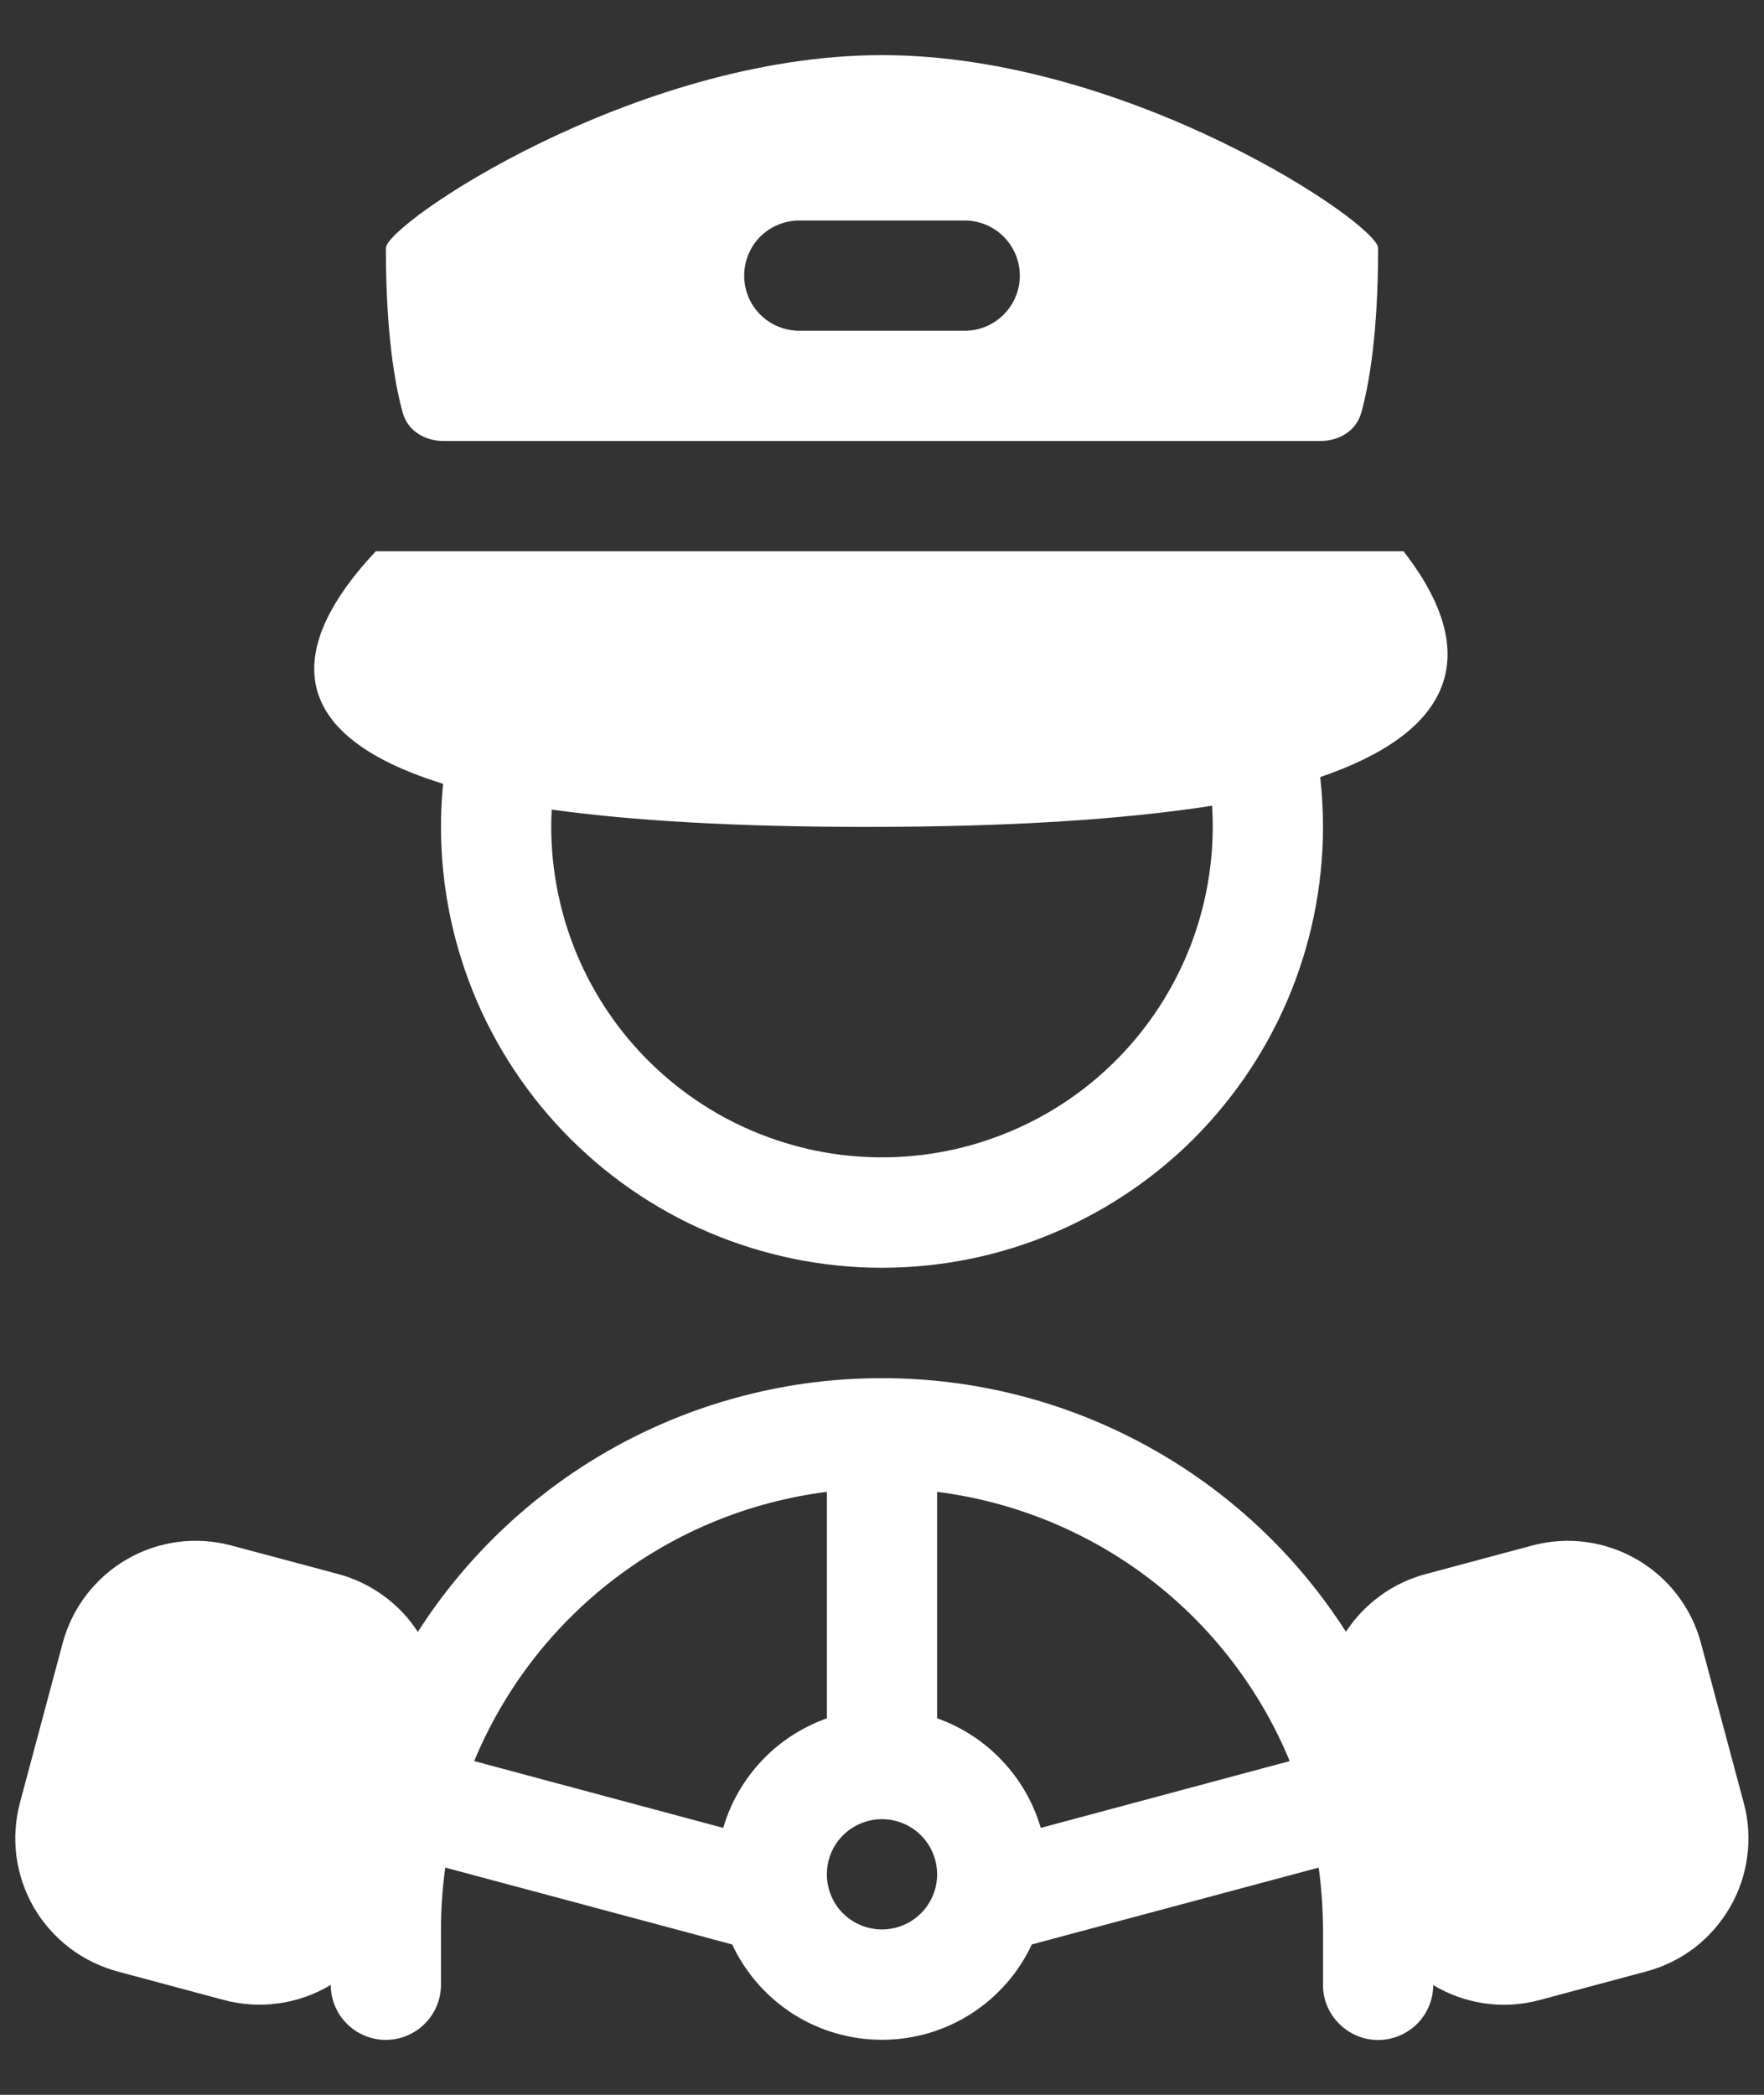 <svg width="16" height="19" viewBox="0 0 16 19" fill="none" xmlns="http://www.w3.org/2000/svg">
<rect x="0" y="0" width="16" height="19" fill="#333333" stroke="none"/>
<path fill-rule="evenodd" clip-rule="evenodd" d="M3.5 2.25C3.5 2.031 5.758 0.5 8 0.5C10.242 0.5 12.5 2.031 12.5 2.25C12.5 3.03 12.417 3.492 12.347 3.744C12.3 3.909 12.146 4 11.974 4H4.025C3.854 4 3.699 3.909 3.653 3.744C3.583 3.492 3.5 3.03 3.5 2.25ZM7.25 2C7.117 2 6.99 2.053 6.896 2.146C6.802 2.24 6.75 2.367 6.75 2.5C6.75 2.633 6.802 2.76 6.896 2.854C6.99 2.947 7.117 3 7.25 3H8.75C8.882 3 9.01 2.947 9.103 2.854C9.197 2.76 9.25 2.633 9.25 2.5C9.25 2.367 9.197 2.24 9.103 2.146C9.01 2.053 8.882 2 8.75 2H7.25ZM4.019 7.109C2.354 6.594 2.774 5.674 3.409 5H12.73C13.238 5.649 13.51 6.524 11.975 7.048C11.991 7.197 12 7.347 12 7.5C12 8.042 11.889 8.578 11.676 9.075C11.462 9.573 11.15 10.022 10.758 10.396C10.365 10.769 9.901 11.059 9.393 11.248C8.886 11.437 8.345 11.52 7.804 11.494C7.263 11.467 6.733 11.331 6.246 11.094C5.759 10.856 5.326 10.522 4.972 10.112C4.618 9.702 4.351 9.225 4.187 8.708C4.023 8.192 3.966 7.648 4.019 7.109ZM7.864 7.5C9.185 7.5 10.209 7.43 10.994 7.308C10.998 7.371 11 7.435 11 7.5C10.999 7.9 10.919 8.297 10.763 8.665C10.607 9.034 10.379 9.368 10.092 9.647C9.805 9.927 9.465 10.146 9.092 10.291C8.72 10.437 8.321 10.507 7.921 10.496C7.521 10.486 7.127 10.395 6.762 10.23C6.397 10.065 6.069 9.828 5.797 9.534C5.526 9.241 5.315 8.895 5.179 8.519C5.043 8.142 4.983 7.742 5.004 7.343C5.735 7.444 6.673 7.5 7.864 7.5ZM12.208 14.8C11.756 14.094 11.134 13.514 10.398 13.112C9.663 12.71 8.838 12.499 8 12.5C7.161 12.499 6.336 12.71 5.6 13.112C4.865 13.514 4.242 14.095 3.79 14.801C3.622 14.543 3.364 14.356 3.066 14.276L2.1 14.018C1.78 13.932 1.439 13.976 1.152 14.142C0.865 14.308 0.655 14.581 0.569 14.901L0.181 16.35C0.139 16.509 0.128 16.674 0.149 16.837C0.171 17 0.224 17.156 0.306 17.299C0.388 17.441 0.498 17.565 0.628 17.665C0.758 17.765 0.907 17.838 1.065 17.881L2.031 18.14C2.193 18.183 2.363 18.194 2.529 18.17C2.696 18.147 2.856 18.09 3 18.003C3 18.136 3.053 18.263 3.147 18.356C3.241 18.45 3.369 18.502 3.501 18.502C3.634 18.501 3.761 18.448 3.854 18.354C3.948 18.26 4 18.133 4 18V17.5C4 17.309 4.013 17.122 4.039 16.939L6.641 17.636C6.762 17.895 6.954 18.113 7.194 18.267C7.435 18.42 7.714 18.501 8 18.501C8.285 18.501 8.565 18.42 8.805 18.267C9.046 18.113 9.238 17.895 9.359 17.636L11.961 16.939C11.986 17.122 11.999 17.309 12 17.5V18C11.999 18.133 12.051 18.26 12.145 18.354C12.238 18.448 12.365 18.502 12.497 18.503C12.63 18.503 12.757 18.451 12.852 18.358C12.946 18.265 12.999 18.138 13 18.005C13.28 18.173 13.626 18.232 13.966 18.14L14.932 17.881C15.091 17.839 15.239 17.766 15.37 17.666C15.5 17.566 15.609 17.441 15.691 17.299C15.774 17.157 15.827 17 15.848 16.837C15.87 16.674 15.859 16.509 15.816 16.351L15.428 14.902C15.342 14.581 15.132 14.308 14.845 14.143C14.558 13.977 14.217 13.932 13.897 14.018L12.931 14.277C12.634 14.356 12.377 14.543 12.208 14.8ZM4.301 15.973C4.572 15.32 5.01 14.75 5.572 14.321C6.133 13.892 6.799 13.62 7.5 13.531V15.585C7.276 15.665 7.073 15.796 6.91 15.969C6.747 16.142 6.626 16.351 6.56 16.579L4.301 15.973ZM11.698 15.973C11.428 15.32 10.99 14.75 10.428 14.321C9.866 13.892 9.201 13.62 8.5 13.531V15.585C8.952 15.745 9.305 16.116 9.44 16.579L11.698 15.973ZM8 17.5C8.132 17.5 8.26 17.447 8.353 17.354C8.447 17.26 8.5 17.133 8.5 17C8.5 16.867 8.447 16.74 8.353 16.646C8.26 16.553 8.132 16.5 8 16.5C7.867 16.5 7.74 16.553 7.646 16.646C7.552 16.74 7.5 16.867 7.5 17C7.5 17.133 7.552 17.26 7.646 17.354C7.74 17.447 7.867 17.5 8 17.5Z" fill="white"/>
</svg>
